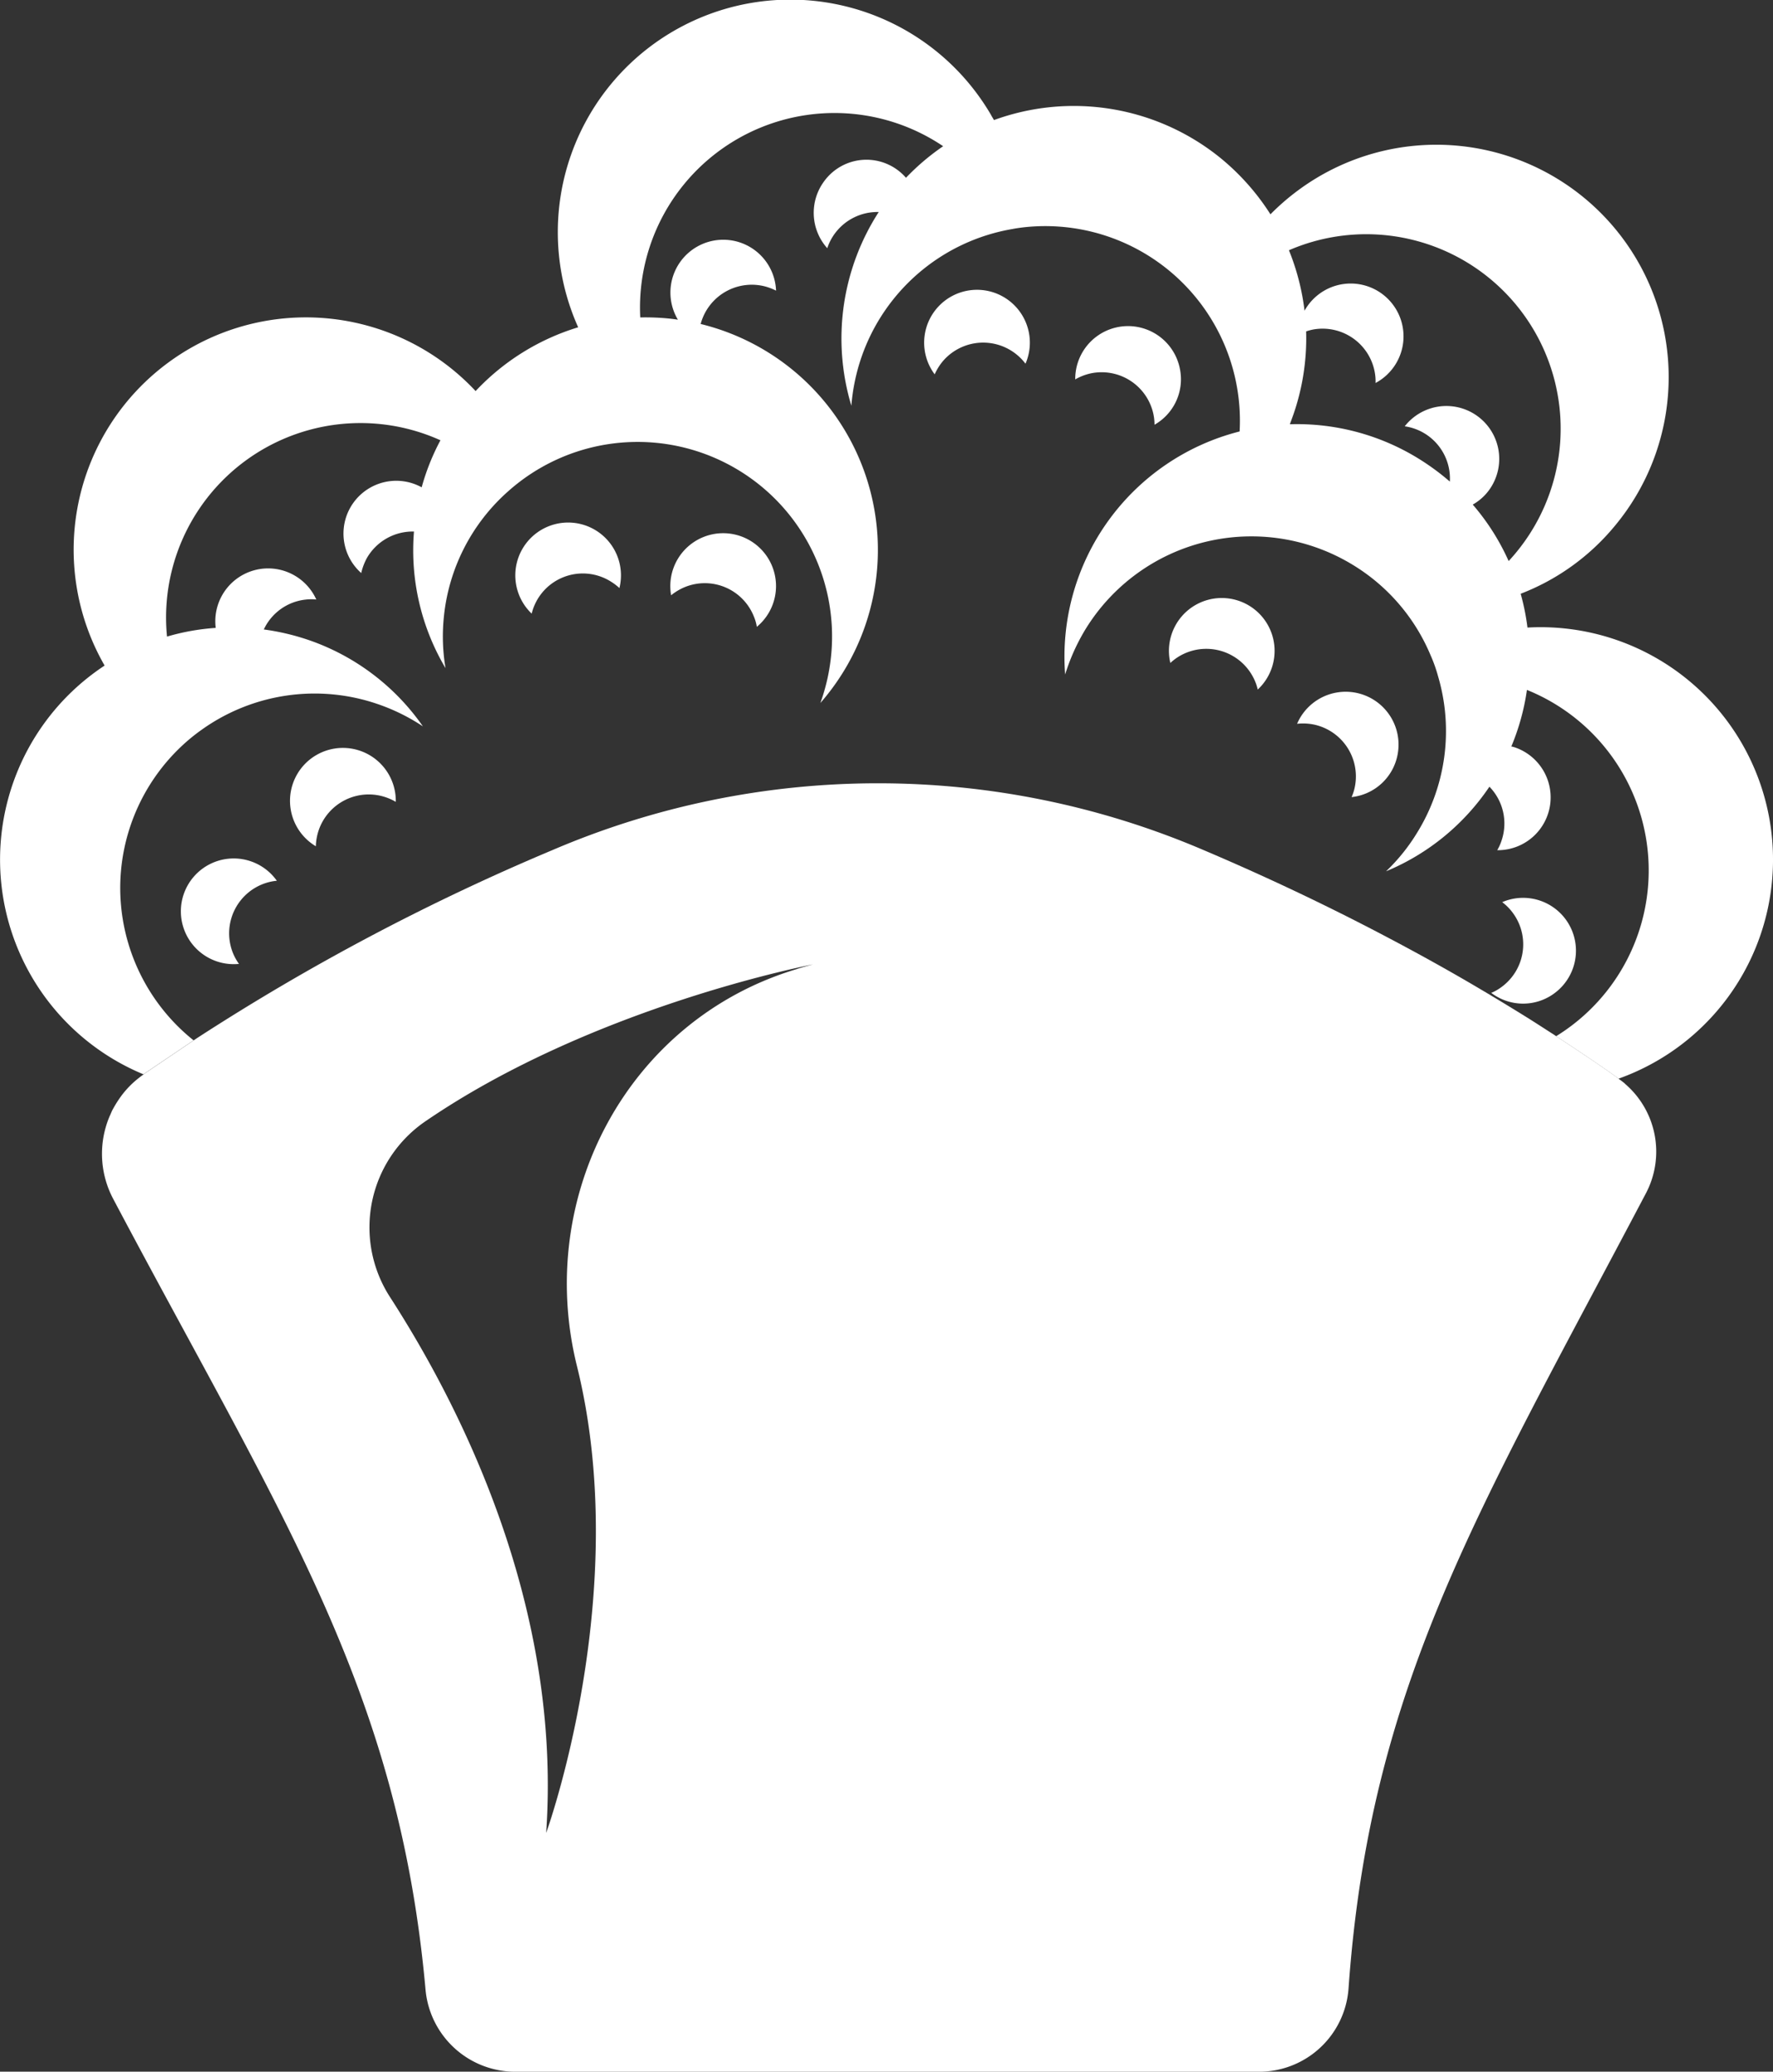<svg id="Groupe_217" data-name="Groupe 217" xmlns="http://www.w3.org/2000/svg" xmlns:xlink="http://www.w3.org/1999/xlink" width="143.742" height="167.923" viewBox="0 0 143.742 167.923">
  <rect x="0" y="0" width="143.742" height="167.923" fill="#333333" stroke="none"/>
  <defs>
    <clipPath id="clip-path">
      <rect id="Rectangle_72" data-name="Rectangle 72" width="143.742" height="167.923" fill="#fff"/>
    </clipPath>
  </defs>
  <g id="Groupe_170" data-name="Groupe 170" clip-path="url(#clip-path)">
    <path id="Tracé_144" data-name="Tracé 144" d="M129.81,72.994c-.147-.128-.312-.248-.476-.367l-.047-.046c-1.457-1.091-5.06-3.438-5.06-3.438-.119-.082-.238-.164-.376-.248-.613-.394-1.219-.788-1.832-1.173-1.119-.7-2.274-1.4-3-1.832l-.221-.138c-.082-.046-.164-.091-.247-.146s-.129-.073-.175-.1a.8.8,0,0,0-.091-.055c-2.668-1.587-5.372-3.08-8.1-4.511-4.766-2.5-9.635-4.8-14.613-6.912a67.048,67.048,0,0,0-52.729.037,183.63,183.63,0,0,0-28.749,15.2l-.33.221-4.07,2.75h.018l-.055.046c-.138.091-.266.193-.394.294a7.522,7.522,0,0,0-1.595,1.741,8.784,8.784,0,0,0-.478.8.084.084,0,0,0-.027.046c-.055.119-.11.247-.164.376-.037.082-.055.119-.055.119a7.8,7.8,0,0,0,.3,6.673c13.578,25.66,23.111,39.639,25.32,64.069a7.306,7.306,0,0,0,7.261,6.682h60.31a7.27,7.27,0,0,0,7.261-6.746c1.741-24.532,10.45-38.53,24.109-64.454a7.241,7.241,0,0,0-1.7-8.883m-67.122-9.3C49.03,67.77,41.411,82.032,44.84,95.875c4.565,18.408-2.494,37.851-2.494,37.851,1.284-18.4-6.949-34.6-12.688-43.479A10.414,10.414,0,0,1,32.62,76c13.228-9.03,30.316-12.467,31.37-12.678-.449.119-.88.239-1.3.367" transform="translate(1.933 14.845)" fill="#fff"/>
    <path id="Tracé_145" data-name="Tracé 145" d="M26.589,50.82a4.442,4.442,0,0,0-.8-.367A4.287,4.287,0,0,0,20.346,53.1a4.413,4.413,0,0,0-.239,1.32,4.288,4.288,0,1,1,6.481-3.6" transform="translate(5.499 14.175)" fill="#fff"/>
    <path id="Tracé_146" data-name="Tracé 146" d="M143.6,67.36a18.843,18.843,0,0,0-19.764-16.492,18.787,18.787,0,0,0-.549-2.732v-.009a18.537,18.537,0,0,0,7.571-5.427,18.837,18.837,0,0,0-25.567-27.309,19.179,19.179,0,0,0-2.292,1.98,19.172,19.172,0,0,0-4.144-4.639,18.878,18.878,0,0,0-18.27-3c-.082-.146-.174-.283-.248-.431A18.846,18.846,0,0,0,46.874,26.529a18.937,18.937,0,0,0-8.315,5.17A18.83,18.83,0,0,0,8.481,53.948a18.836,18.836,0,0,0,3.144,33.13l4.071-2.75A15.828,15.828,0,0,1,9.747,71.98a15.783,15.783,0,0,1,4.977-11.5,14.96,14.96,0,0,1,1.614-1.321,15.748,15.748,0,0,1,14.337-2.071,15.98,15.98,0,0,1,3.611,1.788,18.69,18.69,0,0,0-9.268-7,19.077,19.077,0,0,0-3.63-.854,4.243,4.243,0,0,1,3.382-2.42,3.98,3.98,0,0,1,.872-.009,4.283,4.283,0,0,0-8.159,2.246c0,.018.009.037.009.055a18.394,18.394,0,0,0-3.952.706A15.761,15.761,0,0,1,35.708,35.687,18.462,18.462,0,0,0,34.186,39.5a4.278,4.278,0,0,0-4.9,6.949,4.724,4.724,0,0,1,.476-1.248,4.293,4.293,0,0,1,3.8-2.117,18.7,18.7,0,0,0,2.558,11.073,15.447,15.447,0,0,1-.147-4.024A15.66,15.66,0,0,1,41.2,39.821,15.765,15.765,0,0,1,67.39,53.05a15.982,15.982,0,0,1-.88,3.932,18.851,18.851,0,0,0-9.7-30.72.116.116,0,0,1,.009-.055A4.29,4.29,0,0,1,62.1,23.237a4.654,4.654,0,0,1,.816.321,4.283,4.283,0,1,0-7.956,2.356c-.294-.046-.587-.082-.89-.11a19.151,19.151,0,0,0-2.163-.073A15.767,15.767,0,0,1,76.464,11.852,18.957,18.957,0,0,0,73.45,14.41a4.242,4.242,0,0,0-6.647.3,4.294,4.294,0,0,0,.266,5.409,4.191,4.191,0,0,1,.615-1.192,4.285,4.285,0,0,1,3.557-1.741,18.894,18.894,0,0,0-2.219,15.7,15.99,15.99,0,0,1,.825-3.951A15.757,15.757,0,0,1,82.085,18.562c.275-.055.549-.091.834-.128A15.78,15.78,0,0,1,100.5,34.972a18.828,18.828,0,0,0-14.145,19.7A16.4,16.4,0,0,1,88.006,51,15.785,15.785,0,0,1,109.7,45.8a15.625,15.625,0,0,1,6.271,7.288,12.093,12.093,0,0,1,.623,1.75,15.673,15.673,0,0,1-1.7,12.651,15.35,15.35,0,0,1-2.522,3.135,18.768,18.768,0,0,0,8.379-6.857,4.273,4.273,0,0,1,.991,4.346,3.812,3.812,0,0,1-.358.8,4.281,4.281,0,0,0,1.4-8.343,2.616,2.616,0,0,0-.256-.064,18.706,18.706,0,0,0,1.265-4.584,15.78,15.78,0,0,1,2.365,28.07s3.6,2.347,5.06,3.438h.009A18.846,18.846,0,0,0,143.6,67.36M122.31,45.477A18.651,18.651,0,0,0,119.4,40.9a4.175,4.175,0,0,0,1.7-1.8,4.286,4.286,0,0,0-7.215-4.546,4.278,4.278,0,0,1,3.658,4.482,19.587,19.587,0,0,0-2.549-1.87,18.751,18.751,0,0,0-10.423-2.777c.1-.265.193-.531.294-.807a18.862,18.862,0,0,0,1.027-6.719,4.209,4.209,0,0,1,.586-.157,4.3,4.3,0,0,1,4.978,3.465,4.089,4.089,0,0,1,.064.872,4.282,4.282,0,1,0-5.757-5.859,19.165,19.165,0,0,0-1.265-4.9A15.762,15.762,0,0,1,122.31,45.477" transform="translate(0 0)" fill="#fff"/>
    <path id="Tracé_147" data-name="Tracé 147" d="M97.673,63.553a4.261,4.261,0,0,1-5.042-.091,3.718,3.718,0,0,0,.761-.422,4.282,4.282,0,0,0,1.055-5.969,4.2,4.2,0,0,0-.927-.962,4.284,4.284,0,0,1,4.153,7.443" transform="translate(28.268 17.016)" fill="#fff"/>
    <path id="Tracé_148" data-name="Tracé 148" d="M19.01,55.124a4.1,4.1,0,0,0-.861.174,4.286,4.286,0,0,0-2.8,5.372,4.231,4.231,0,0,0,.6,1.192,4.284,4.284,0,1,1,3.071-6.737" transform="translate(3.425 16.268)" fill="#fff"/>
    <path id="Tracé_149" data-name="Tracé 149" d="M40.453,37.766a4.521,4.521,0,0,0-.7-.531,4.267,4.267,0,0,0-6.416,2.6,4.283,4.283,0,1,1,7.113-2.071" transform="translate(9.768 9.903)" fill="#fff"/>
    <path id="Tracé_150" data-name="Tracé 150" d="M48.652,40.7a3.52,3.52,0,0,0-.239-.834,4.281,4.281,0,0,0-5.564-2.4,4.465,4.465,0,0,0-1.146.677A4.285,4.285,0,1,1,48.652,40.7" transform="translate(12.706 10.108)" fill="#fff"/>
    <path id="Tracé_151" data-name="Tracé 151" d="M65.622,23.989a4.3,4.3,0,0,0-6.646-.266,4.473,4.473,0,0,0-.715,1.128,4.285,4.285,0,1,1,7.361-.861" transform="translate(17.517 5.492)" fill="#fff"/>
    <path id="Tracé_152" data-name="Tracé 152" d="M73.217,28.25a4.088,4.088,0,0,0-.091-.871,4.292,4.292,0,0,0-5.088-3.292,4.4,4.4,0,0,0-1.248.486,4.282,4.282,0,0,1,8.471-.925,4.24,4.24,0,0,1-2.044,4.6" transform="translate(20.382 6.18)" fill="#fff"/>
    <path id="Tracé_153" data-name="Tracé 153" d="M79.811,44.559a3.935,3.935,0,0,0-.285-.825,4.29,4.29,0,0,0-5.7-2.073,4.223,4.223,0,0,0-1.1.743,4.283,4.283,0,1,1,7.086,2.155" transform="translate(22.157 11.333)" fill="#fff"/>
    <path id="Tracé_154" data-name="Tracé 154" d="M88.711,48.1a4.26,4.26,0,0,1-3.722,3.4,3.827,3.827,0,0,0,.266-.834,4.294,4.294,0,0,0-3.346-5.051,4.384,4.384,0,0,0-1.338-.056,4.286,4.286,0,0,1,8.14,2.54" transform="translate(24.587 13.11)" fill="#fff"/>
  </g>
</svg>
